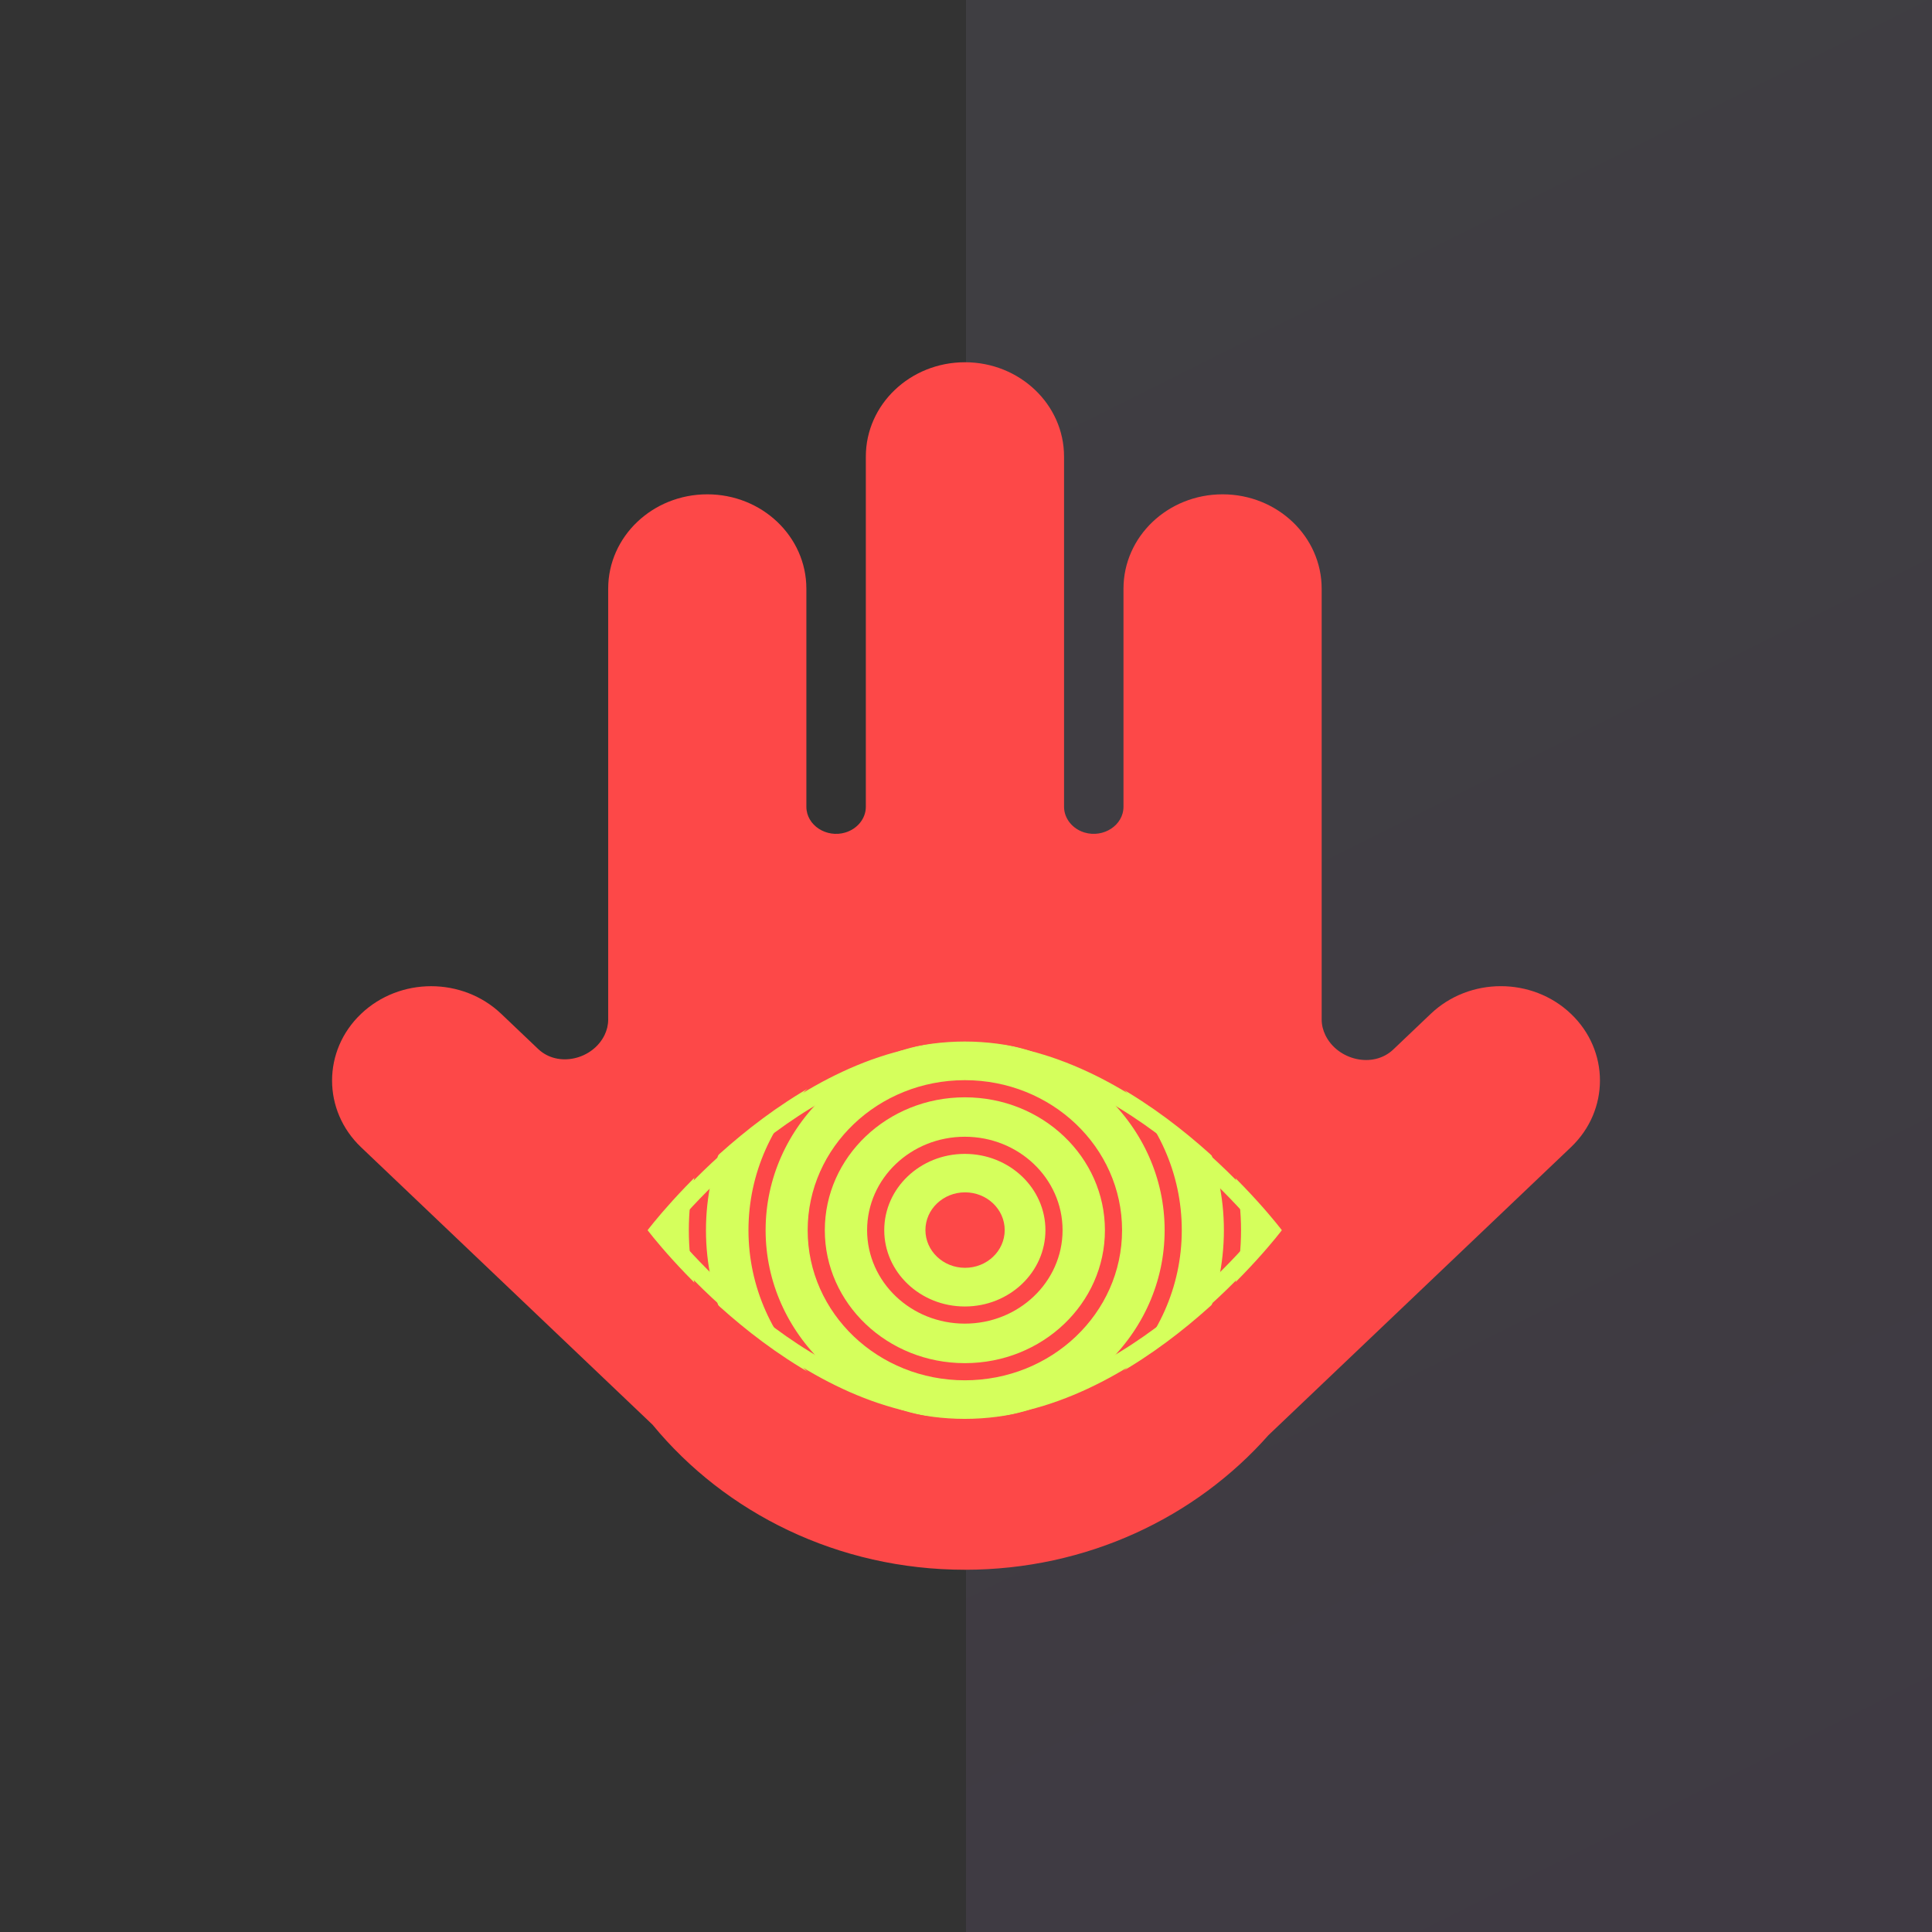 <svg width="64" height="64" viewBox="0 0 64 64" fill="none" xmlns="http://www.w3.org/2000/svg">
<rect x="0" y="0" width="64" height="64" fill="#333333" stroke="none"/>
<rect x="32" width="32" height="64" fill="url(#paint0_linear_691_8405)" fill-opacity="0.08"/>
<g clip-path="url(#clip0_691_8405)">
<path fill-rule="evenodd" clip-rule="evenodd" d="M43.904 34.288C44.303 35.115 45.48 35.408 46.156 34.764L47.396 33.584C48.678 32.363 50.757 32.363 52.039 33.584C53.321 34.804 53.321 36.783 52.039 38.003L42.019 47.542C39.61 50.268 36 52 31.965 52C27.762 52 24.02 50.12 21.616 47.195L11.961 38.004C10.68 36.784 10.68 34.805 11.961 33.585C13.243 32.364 15.322 32.364 16.604 33.585L17.826 34.748C18.488 35.378 19.637 35.094 20.028 34.285C20.105 34.125 20.147 33.953 20.147 33.777V19.5C20.147 17.774 21.617 16.375 23.43 16.375C25.243 16.375 26.712 17.774 26.712 19.5V26.723C26.712 27.344 27.381 27.766 28.003 27.578C28.397 27.46 28.682 27.119 28.682 26.725V15.125C28.682 13.399 30.151 12 31.965 12C33.778 12 35.248 13.399 35.248 15.125V26.725C35.248 27.118 35.532 27.46 35.926 27.578C36.548 27.765 37.217 27.344 37.217 26.722V19.5C37.217 17.774 38.686 16.375 40.499 16.375C42.313 16.375 43.782 17.774 43.782 19.5V33.77C43.782 33.949 43.825 34.124 43.904 34.288Z" fill="#FD4848"/>
<path d="M42.463 40.752C42.463 40.752 37.76 47.002 31.958 47.002C26.156 47.002 21.453 40.752 21.453 40.752C21.453 40.752 26.156 34.502 31.958 34.502C37.76 34.502 42.463 40.752 42.463 40.752Z" fill="#D5FF5C"/>
<path d="M36.886 40.753C36.886 43.342 34.682 45.44 31.962 45.44C29.243 45.44 27.039 43.342 27.039 40.753C27.039 38.165 29.243 36.066 31.962 36.066C34.682 36.066 36.886 38.165 36.886 40.753Z" stroke="#FD4848" stroke-width="0.568"/>
<path d="M34.915 40.751C34.915 42.304 33.593 43.563 31.961 43.563C30.33 43.563 29.008 42.304 29.008 40.751C29.008 39.198 30.33 37.94 31.961 37.94C33.593 37.94 34.915 39.198 34.915 40.751Z" stroke="#FD4848" stroke-width="0.568"/>
<path d="M38.864 40.751C38.864 44.375 35.778 47.313 31.971 47.313C28.164 47.313 25.078 44.375 25.078 40.751C25.078 37.127 28.164 34.19 31.971 34.19C35.778 34.19 38.864 37.127 38.864 40.751Z" stroke="#FD4848" stroke-width="0.568"/>
<path d="M40.827 40.753C40.827 45.413 36.859 49.19 31.964 49.19C27.07 49.19 23.102 45.413 23.102 40.753C23.102 36.094 27.07 32.316 31.964 32.316C36.859 32.316 40.827 36.094 40.827 40.753Z" stroke="#FD4848" stroke-width="0.568"/>
<path d="M32.952 40.749C32.952 41.266 32.512 41.686 31.969 41.686C31.425 41.686 30.984 41.266 30.984 40.749C30.984 40.232 31.425 39.812 31.969 39.812C32.512 39.812 32.952 40.232 32.952 40.749Z" fill="#162BEB" stroke="#FD4848" stroke-width="0.568"/>
<path d="M31.969 41.998C32.694 41.998 33.282 41.438 33.282 40.748C33.282 40.058 32.694 39.498 31.969 39.498C31.244 39.498 30.656 40.058 30.656 40.748C30.656 41.438 31.244 41.998 31.969 41.998Z" fill="#FD4848"/>
<path d="M21.937 40.829C21.914 40.802 21.894 40.776 21.875 40.753C21.894 40.73 21.914 40.705 21.937 40.677C22.074 40.51 22.277 40.27 22.538 39.981C23.062 39.404 23.82 38.634 24.756 37.865C26.637 36.319 29.187 34.816 31.969 34.816C34.75 34.816 37.301 36.319 39.182 37.865C40.117 38.634 40.875 39.404 41.399 39.981C41.661 40.27 41.864 40.51 42.001 40.677C42.023 40.705 42.044 40.73 42.062 40.753C42.044 40.776 42.023 40.802 42.001 40.829C41.864 40.996 41.661 41.236 41.399 41.525C40.875 42.102 40.117 42.872 39.182 43.641C37.301 45.187 34.75 46.69 31.969 46.69C29.187 46.69 26.637 45.187 24.756 43.641C23.82 42.872 23.062 42.102 22.538 41.525C22.277 41.236 22.074 40.996 21.937 40.829Z" stroke="#D5FF5C" stroke-width="0.568"/>
</g>
<defs>
<linearGradient id="paint0_linear_691_8405" x1="32" y1="0" x2="64" y2="64" gradientUnits="userSpaceOnUse">
<stop stop-color="#CEC0F3"/>
<stop offset="1" stop-color="#C38AF4"/>
</linearGradient>
<clipPath id="clip0_691_8405">
<rect width="42" height="40" fill="white" transform="translate(11 12)"/>
</clipPath>
</defs>
</svg>
